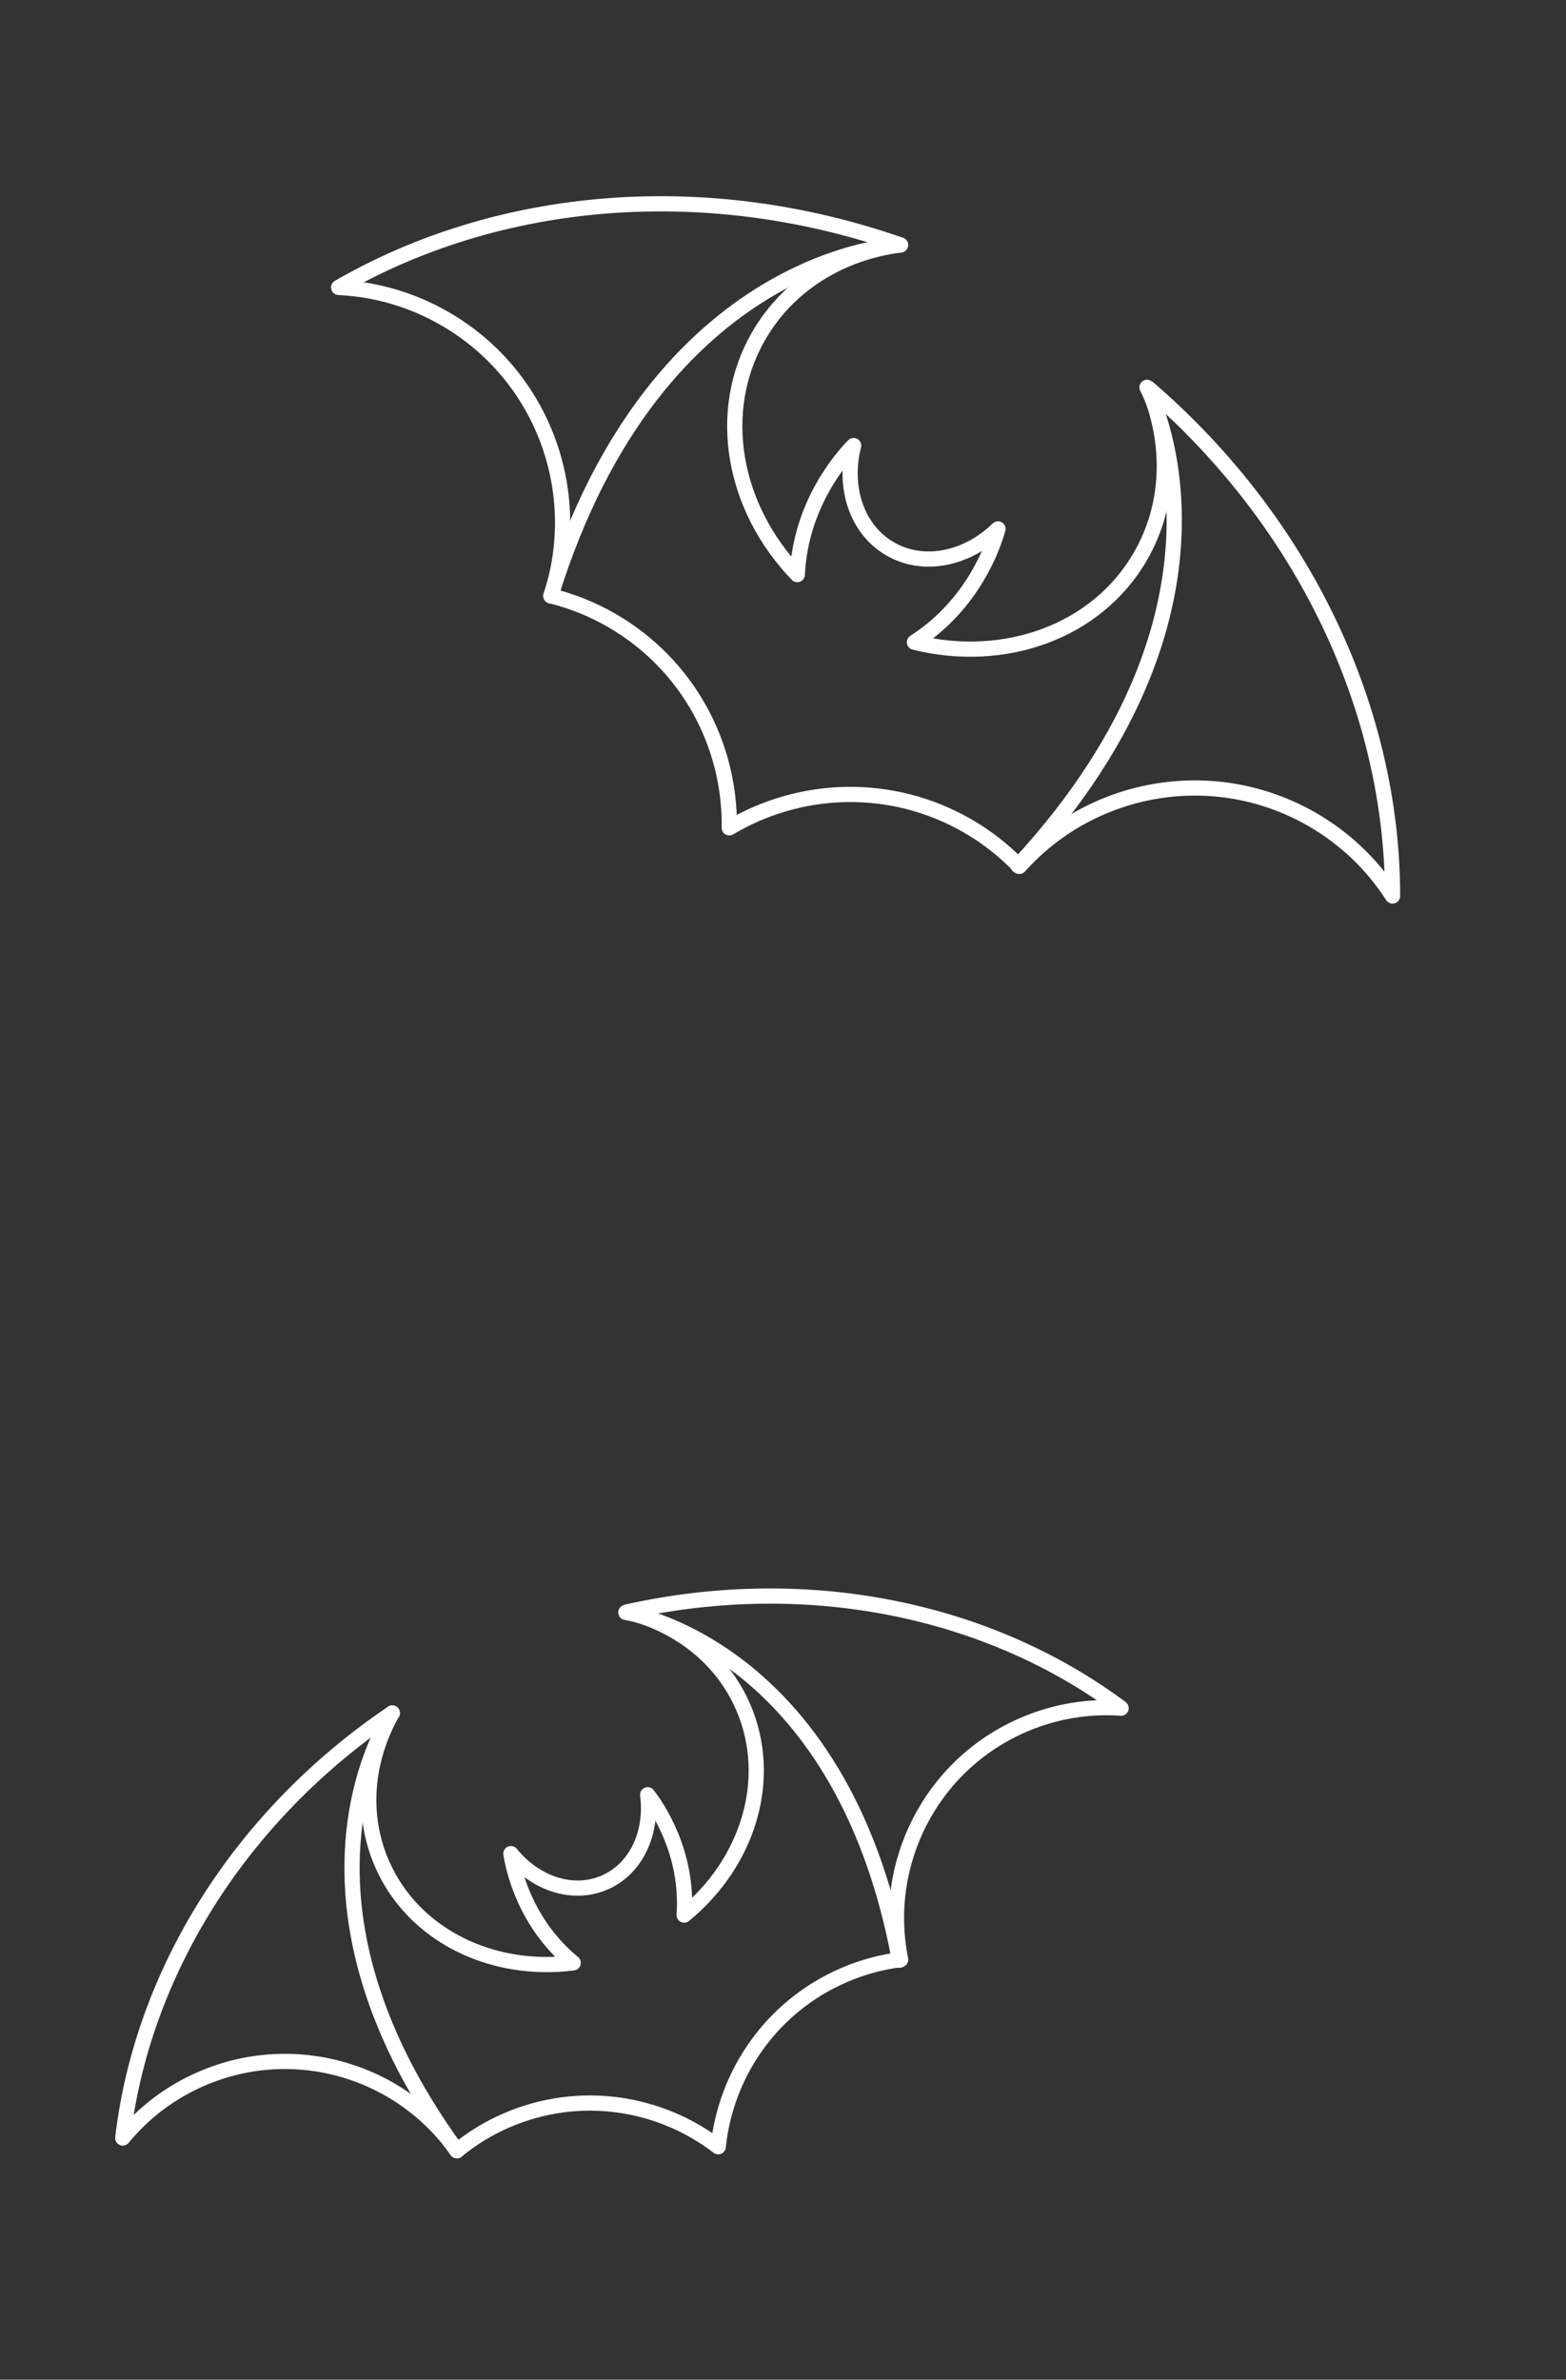 <svg xmlns="http://www.w3.org/2000/svg" width="206" height="313" viewBox="0 0 206 313" fill="none"><rect x="0" y="0" width="206" height="313" fill="#333333" stroke="none"/><g clip-path="url(#clip0_2202_807)"><path d="M151.058 51.046C154.069 58.275 153.955 66.349 150.016 73.172C144.25 83.159 132.061 87.404 120.287 84.471C128.053 79.49 130.68 71.746 131.282 69.567C127.23 73.51 121.528 74.752 117.102 72.198C112.677 69.643 110.902 64.083 112.291 58.602C110.705 60.214 105.312 66.36 104.881 75.576C96.454 66.846 94.036 54.168 99.802 44.181C103.741 37.358 110.693 33.218 118.442 32.215C92.775 23.256 65.617 25.632 44.547 37.806C49.319 38.034 54.099 39.36 58.524 41.915C71.441 49.373 76.952 64.737 72.467 78.374C75.203 79.052 77.905 80.12 80.466 81.599C90.535 87.412 96.098 98.027 95.934 108.886C105.25 103.324 117.23 102.825 127.3 108.638C129.871 110.123 132.137 111.923 134.092 113.953C143.659 103.25 159.71 100.335 172.638 107.798C177.053 110.347 180.601 113.83 183.184 117.848C183.182 93.508 171.671 68.806 151.058 51.046Z" stroke="white" stroke-width="2" stroke-linecap="round" stroke-linejoin="round"></path><path d="M118.463 32.227C118.463 32.227 86.468 33.163 72.461 78.384" stroke="white" stroke-width="2" stroke-linecap="round" stroke-linejoin="round"></path><path d="M150.884 50.946C150.884 50.946 166.071 79.122 133.912 113.863" stroke="white" stroke-width="2" stroke-linecap="round" stroke-linejoin="round"></path></g><g clip-path="url(#clip1_2202_807)"><path d="M82.491 212.011C89.275 213.715 94.996 218.107 97.778 224.569C101.851 234.031 98.383 245.024 89.998 251.89C90.577 243.669 86.434 237.654 85.196 236.06C85.856 241.066 83.701 245.813 79.509 247.618C75.317 249.422 70.388 247.725 67.205 243.805C67.512 245.801 69.035 252.944 75.403 258.173C64.653 259.546 54.284 254.509 50.211 245.048C47.429 238.585 48.176 231.397 51.595 225.312C31.476 238.908 18.678 259.624 16.148 281.21C18.858 277.915 22.359 275.2 26.551 273.396C38.788 268.128 52.732 272.384 60.101 282.876C62.048 281.279 64.255 279.915 66.681 278.87C76.22 274.764 86.791 276.447 94.479 282.362C95.47 272.722 101.508 263.877 111.047 259.771C113.482 258.722 115.981 258.06 118.479 257.744C115.922 245.18 122.404 232.13 134.65 226.858C138.832 225.057 143.22 224.376 147.477 224.671C130.047 211.678 106.214 206.733 82.491 212.011Z" stroke="white" stroke-width="2" stroke-linecap="round" stroke-linejoin="round"></path><path d="M51.614 225.304C51.614 225.304 35.203 248.714 60.106 282.886" stroke="white" stroke-width="2" stroke-linecap="round" stroke-linejoin="round"></path><path d="M82.326 212.082C82.326 212.082 110.61 216.25 118.318 257.825" stroke="white" stroke-width="2" stroke-linecap="round" stroke-linejoin="round"></path></g><defs><clipPath id="clip0_2202_807"><rect width="162.45" height="80.018" fill="white" transform="translate(65.009) rotate(30)"></rect></clipPath><clipPath id="clip1_2202_807"><rect width="145.096" height="71.47" fill="white" transform="translate(0 246.375) rotate(-23.293)"></rect></clipPath></defs></svg>